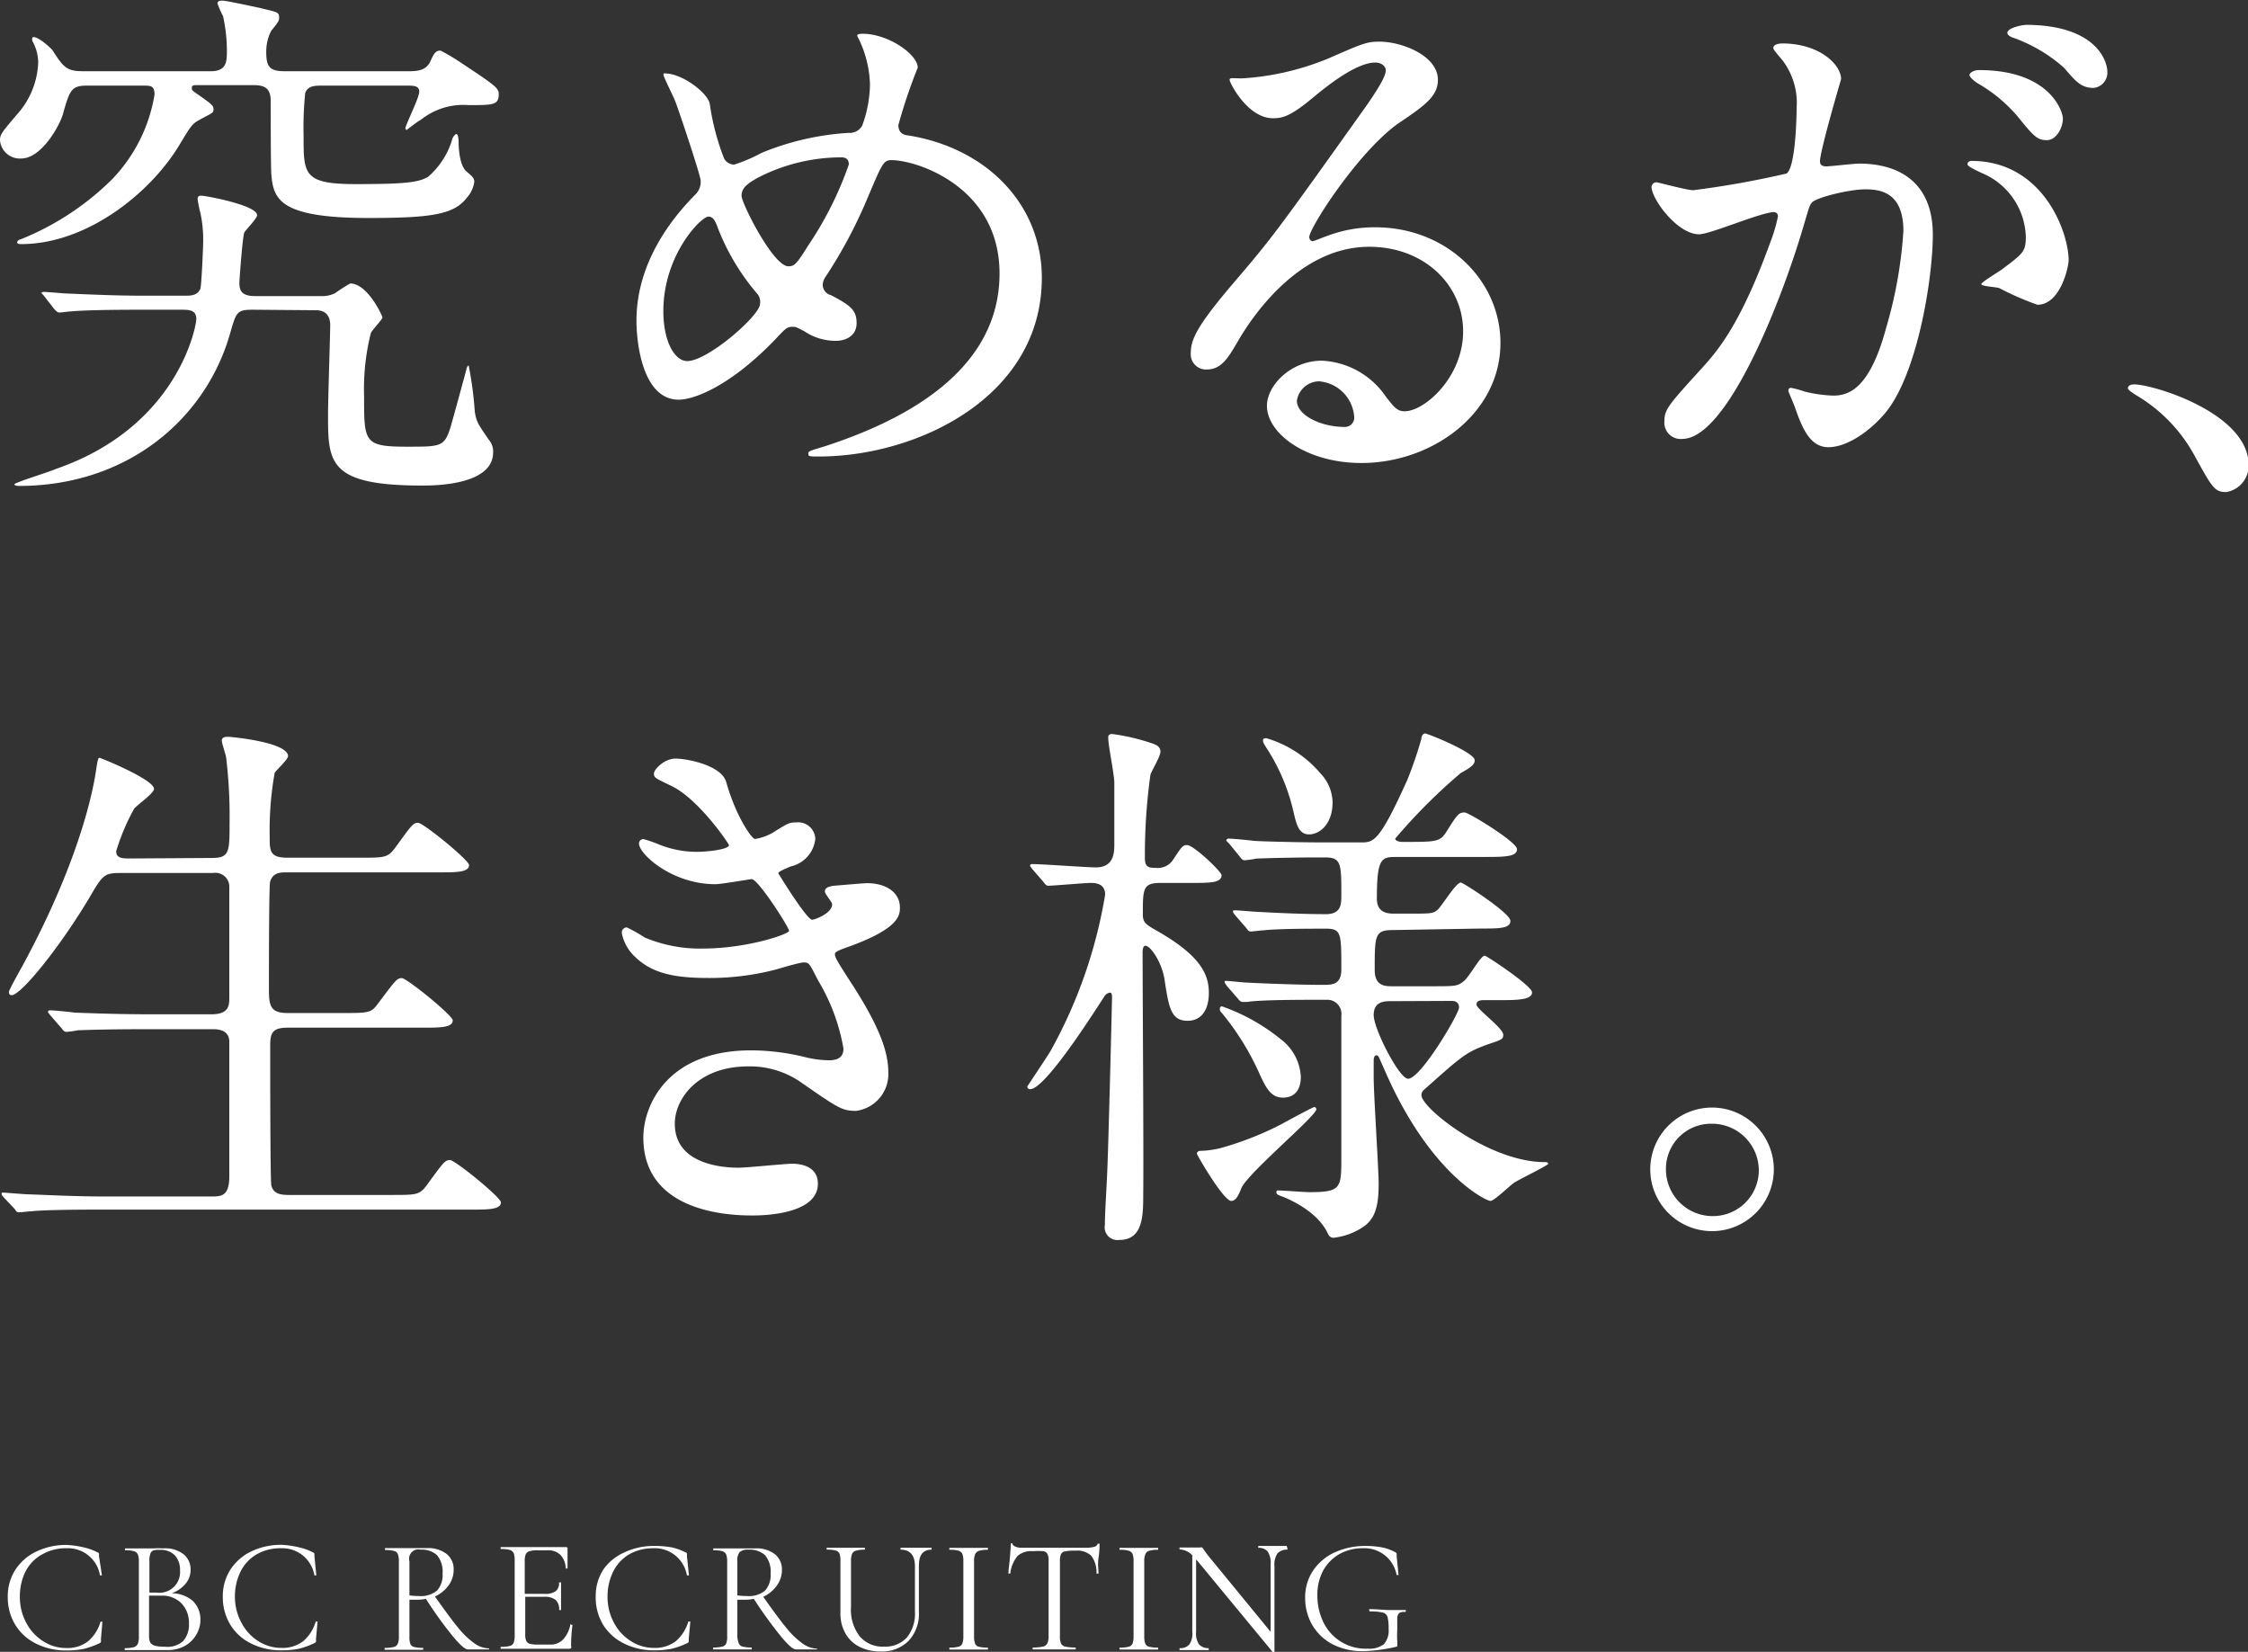 <svg xmlns="http://www.w3.org/2000/svg" viewBox="0 0 176.46 129.65"><rect x="0" y="0" width="176.46" height="129.65" fill="#333333" stroke="none"/><defs><style>.cls-1{fill:#fff;}</style></defs><g id="レイヤー_2" data-name="レイヤー 2"><g id="レイヤー_1-2" data-name="レイヤー 1"><path class="cls-1" d="M6.57,121.45a4.43,4.43,0,0,1,1.1.4.18.18,0,0,1,.1.09,1.7,1.7,0,0,1,0,.19L8,123.65s0,0-.07,0-.07,0-.08,0a2.55,2.55,0,0,0-2.63-2.13,3.73,3.73,0,0,0-1.89.47A3.19,3.19,0,0,0,2,123.35a4.37,4.37,0,0,0-.44,2,4.24,4.24,0,0,0,.49,2,3.76,3.76,0,0,0,1.33,1.46,3.26,3.26,0,0,0,1.82.54,2.66,2.66,0,0,0,1.69-.51,3.14,3.14,0,0,0,1-1.56s0,0,.06,0,.09,0,.09,0l-.12,1.41a.44.44,0,0,1,0,.19.3.3,0,0,1-.1.09,6.35,6.35,0,0,1-1.25.45,6.63,6.63,0,0,1-1.33.12,5.17,5.17,0,0,1-2.4-.53,3.92,3.92,0,0,1-1.64-1.48,4.14,4.14,0,0,1-.59-2.2,3.84,3.84,0,0,1,.6-2.13,4,4,0,0,1,1.66-1.43,5.35,5.35,0,0,1,2.37-.51A7.35,7.35,0,0,1,6.57,121.45Z"/><path class="cls-1" d="M15.11,125.63a2,2,0,0,1,.62,1.48,2.22,2.22,0,0,1-.34,1.22,2.31,2.31,0,0,1-.91.87,2.69,2.69,0,0,1-1.3.31c-.28,0-.58,0-.92,0l-.42,0-.53,0-.87,0H9.79s0,0,0-.08,0-.07,0-.07a2.89,2.89,0,0,0,.7-.07.52.52,0,0,0,.32-.25,1.35,1.35,0,0,0,.09-.57v-5.91a1.54,1.54,0,0,0-.08-.56.5.5,0,0,0-.31-.25,2.41,2.41,0,0,0-.7-.07s0,0,0-.08,0-.07,0-.07h.63l.87,0,.43,0,.33,0a6.58,6.58,0,0,1,.74,0,2.33,2.33,0,0,1,1.61.47,1.52,1.52,0,0,1,.54,1.21,1.66,1.66,0,0,1-.4,1.1,2.45,2.45,0,0,1-1.08.74A2.6,2.6,0,0,1,15.11,125.63Zm-3.06-3.94a.41.41,0,0,0-.24.24,1.53,1.53,0,0,0-.08.61V125l.57,0a1.62,1.62,0,0,0,1.83-1.75,1.68,1.68,0,0,0-.39-1.16,1.53,1.53,0,0,0-1.19-.44A1.53,1.53,0,0,0,12.05,121.69Zm2.33,7.11a1.93,1.93,0,0,0,.45-1.37,2.18,2.18,0,0,0-.57-1.57,2.1,2.1,0,0,0-1.56-.62c-.27,0-.6,0-1,0v3.15a1.18,1.18,0,0,0,.09.52.67.67,0,0,0,.37.26,3.23,3.23,0,0,0,.8.08A1.83,1.83,0,0,0,14.38,128.8Z"/><path class="cls-1" d="M23.48,121.45a4.58,4.58,0,0,1,1.1.4.18.18,0,0,1,.1.09,1.7,1.7,0,0,1,0,.19l.15,1.52s0,0-.07,0-.08,0-.08,0a2.55,2.55,0,0,0-2.63-2.13,3.73,3.73,0,0,0-1.89.47,3.19,3.19,0,0,0-1.27,1.35,4.37,4.37,0,0,0-.45,2,4.25,4.25,0,0,0,.5,2,3.74,3.74,0,0,0,1.32,1.46,3.31,3.31,0,0,0,1.82.54,2.67,2.67,0,0,0,1.7-.51,3.14,3.14,0,0,0,1-1.56s0,0,.06,0,.09,0,.09,0l-.13,1.41a.51.51,0,0,1,0,.19.35.35,0,0,1-.11.09,6.06,6.06,0,0,1-1.24.45,6.67,6.67,0,0,1-1.34.12,5.16,5.16,0,0,1-2.39-.53,3.92,3.92,0,0,1-1.64-1.48,4.14,4.14,0,0,1-.59-2.2,3.84,3.84,0,0,1,.6-2.13,4,4,0,0,1,1.65-1.43,5.42,5.42,0,0,1,2.37-.51A7.39,7.39,0,0,1,23.48,121.45Z"/><path class="cls-1" d="M38.39,129.38c0,.05,0,.08,0,.08H36.72c-.21,0-.61-.35-1.2-1.06a31.83,31.83,0,0,1-2.09-2.91,3.38,3.38,0,0,1-.72.07l-.57,0v2.89a1.64,1.64,0,0,0,.07.58.42.42,0,0,0,.3.24,2.92,2.92,0,0,0,.71.07s0,0,0,.07,0,.08,0,.08H32.6l-.89,0-.86,0h-.66s0,0,0-.08,0-.07,0-.07a3,3,0,0,0,.72-.07.42.42,0,0,0,.31-.25,1.35,1.35,0,0,0,.09-.57v-5.91a1.54,1.54,0,0,0-.08-.56.45.45,0,0,0-.3-.25,2.49,2.49,0,0,0-.71-.07s0,0,0-.08,0-.07,0-.07h.63l.86,0,.53,0,.41,0c.31,0,.6,0,.85,0a2.36,2.36,0,0,1,1.56.46,1.5,1.5,0,0,1,.55,1.22,2.07,2.07,0,0,1-.4,1.25,2.78,2.78,0,0,1-1.07.87c.72,1,1.32,1.84,1.81,2.43a6.63,6.63,0,0,0,1.3,1.25,2,2,0,0,0,1.12.39S38.39,129.33,38.39,129.38Zm-5.5-4.11a2,2,0,0,0,1.42-.43,1.83,1.83,0,0,0,.43-1.34,2,2,0,0,0-.44-1.44,1.78,1.78,0,0,0-1.28-.43.73.73,0,0,0-.88.91v2.68A5.32,5.32,0,0,0,32.89,125.27Z"/><path class="cls-1" d="M44.87,127.53h.07s0,0,0,0a11.52,11.52,0,0,0-.11,1.69.18.18,0,0,1,0,.14.22.22,0,0,1-.16.05H39.3s0,0,0-.08,0-.07,0-.07a2.92,2.92,0,0,0,.71-.07.44.44,0,0,0,.31-.25,1.57,1.57,0,0,0,.08-.57v-5.91a1.54,1.54,0,0,0-.08-.56.5.5,0,0,0-.31-.25,2.49,2.49,0,0,0-.71-.07s0,0,0-.08,0-.07,0-.07h5.14a.1.1,0,0,1,.11.11l0,1.57s0,0-.07,0-.07,0-.07,0a1.63,1.63,0,0,0-.41-1.06,1.34,1.34,0,0,0-1-.37h-.78a2.12,2.12,0,0,0-.65.07.46.46,0,0,0-.3.24,1.34,1.34,0,0,0-.08.52v2.59h1.56a1.39,1.39,0,0,0,.87-.21.79.79,0,0,0,.26-.69s0,0,.08,0,.08,0,.08,0l0,1c0,.25,0,.43,0,.56v.61s0,0-.08,0-.07,0-.07,0a1,1,0,0,0-.28-.8,1.38,1.38,0,0,0-.91-.24H41.23v2.93a1.2,1.2,0,0,0,.08.53.44.44,0,0,0,.28.23,2.44,2.44,0,0,0,.64.06h1a1.33,1.33,0,0,0,1-.43,2.39,2.39,0,0,0,.55-1.2S44.83,127.53,44.87,127.53Z"/><path class="cls-1" d="M52.72,121.45a4.29,4.29,0,0,1,1.1.4c.06,0,.1.06.1.09a.7.7,0,0,1,0,.19l.16,1.52s0,0-.07,0-.08,0-.09,0a2.55,2.55,0,0,0-2.63-2.13,3.78,3.78,0,0,0-1.89.47,3.23,3.23,0,0,0-1.26,1.35,4.37,4.37,0,0,0-.45,2,4.24,4.24,0,0,0,.49,2,3.76,3.76,0,0,0,1.33,1.46,3.29,3.29,0,0,0,1.82.54,2.69,2.69,0,0,0,1.7-.51,3.19,3.19,0,0,0,1-1.56s0,0,.07,0,.09,0,.09,0l-.13,1.41a.44.44,0,0,1,0,.19.22.22,0,0,1-.1.09,6.28,6.28,0,0,1-1.24.45,6.74,6.74,0,0,1-1.34.12,5.16,5.16,0,0,1-2.39-.53,4,4,0,0,1-1.65-1.48,4.13,4.13,0,0,1-.58-2.2,3.84,3.84,0,0,1,.6-2.13A4,4,0,0,1,49,121.85a5.35,5.35,0,0,1,2.37-.51A7.2,7.2,0,0,1,52.72,121.45Z"/><path class="cls-1" d="M64.14,129.38c0,.05,0,.08,0,.08H62.47c-.22,0-.62-.35-1.2-1.06a33.67,33.67,0,0,1-2.1-2.91,3.35,3.35,0,0,1-.71.07l-.58,0v2.89A1.59,1.59,0,0,0,58,129a.42.42,0,0,0,.3.24,2.86,2.86,0,0,0,.71.07s0,0,0,.07,0,.08,0,.08h-.63l-.88,0-.87,0h-.65s0,0,0-.08,0-.07,0-.07a3,3,0,0,0,.72-.07A.44.44,0,0,0,57,129a1.38,1.38,0,0,0,.08-.57v-5.91A1.58,1.58,0,0,0,57,122a.48.48,0,0,0-.3-.25,2.49,2.49,0,0,0-.71-.07s0,0,0-.08,0-.07,0-.07h.62l.87,0,.53,0,.4,0c.32,0,.6,0,.86,0a2.36,2.36,0,0,1,1.56.46,1.53,1.53,0,0,1,.55,1.22,2.08,2.08,0,0,1-.41,1.25,2.68,2.68,0,0,1-1.06.87c.71,1,1.32,1.84,1.81,2.43a6.36,6.36,0,0,0,1.3,1.25,2,2,0,0,0,1.12.39S64.14,129.33,64.14,129.38Zm-5.5-4.11a2,2,0,0,0,1.42-.43,1.83,1.83,0,0,0,.43-1.34,2,2,0,0,0-.44-1.44,1.81,1.81,0,0,0-1.29-.43,1,1,0,0,0-.69.18,1,1,0,0,0-.19.73v2.68A5.58,5.58,0,0,0,58.64,125.27Z"/><path class="cls-1" d="M70.69,121.63s0,0,0-.08,0-.07,0-.07h.55l.73,0,.62,0h.54s0,0,0,.07,0,.08,0,.08c-.68,0-1,.42-1,1.25v3.63a3.09,3.09,0,0,1-.82,2.29,2.93,2.93,0,0,1-2.19.82,3.5,3.5,0,0,1-1.66-.37,2.59,2.59,0,0,1-1.1-1.05,3.16,3.16,0,0,1-.39-1.6v-4.09a1.58,1.58,0,0,0-.07-.56.45.45,0,0,0-.3-.25,2.49,2.49,0,0,0-.71-.07s0,0,0-.08,0-.07,0-.07h.62l.87,0,.9,0h.61s0,0,0,.07,0,.08,0,.08a2.34,2.34,0,0,0-.7.08.46.46,0,0,0-.31.26,1.57,1.57,0,0,0-.08.57v3.61a3.39,3.39,0,0,0,.69,2.29,2.35,2.35,0,0,0,1.91.8,2.28,2.28,0,0,0,1.79-.72,2.94,2.94,0,0,0,.63-2v-3.64C71.8,122.05,71.43,121.63,70.69,121.63Z"/><path class="cls-1" d="M76.54,129a.41.41,0,0,0,.3.25,2.92,2.92,0,0,0,.71.07s0,0,0,.07,0,.08,0,.08h-.61l-.91,0-.88,0h-.63s0,0,0-.08,0-.07,0-.07a2.86,2.86,0,0,0,.71-.07.44.44,0,0,0,.31-.25,1.57,1.57,0,0,0,.08-.57v-5.91a1.54,1.54,0,0,0-.08-.56.5.5,0,0,0-.31-.25,2.45,2.45,0,0,0-.71-.07s0,0,0-.08,0-.07,0-.07h.63l.88,0,.92,0h.6s0,0,0,.07,0,.08,0,.08a2.34,2.34,0,0,0-.7.08.49.49,0,0,0-.3.26,1.35,1.35,0,0,0-.09.57v5.88A1.57,1.57,0,0,0,76.54,129Z"/><path class="cls-1" d="M79.88,122.12a2.62,2.62,0,0,0-.58,1.39s0,0-.07,0-.07,0-.07,0c0-.31.07-.71.11-1.2s.07-.87.07-1.11c0,0,0-.07.07-.07s.07,0,.07.07.23.28.69.28c.72,0,1.58,0,2.57,0l1.59,0h.87a2.3,2.3,0,0,0,.68-.07.37.37,0,0,0,.29-.25s0,0,.08,0,.06,0,.06,0c0,.24,0,.62-.08,1.12s0,.91,0,1.23c0,0,0,0-.08,0s-.08,0-.08,0a2.14,2.14,0,0,0-.41-1.4,1.57,1.57,0,0,0-1.22-.4,4.06,4.06,0,0,0-.82.05.44.44,0,0,0-.33.21,1.32,1.32,0,0,0-.09.57v5.88a1.37,1.37,0,0,0,.09.58.47.47,0,0,0,.34.24,3.75,3.75,0,0,0,.81.07s0,0,0,.07,0,.08,0,.08h-.68l-1,0-1,0h-.7s0,0,0-.08,0-.07,0-.07a3.71,3.71,0,0,0,.8-.07.47.47,0,0,0,.35-.25,1.32,1.32,0,0,0,.1-.57v-5.91a1.19,1.19,0,0,0-.09-.55.44.44,0,0,0-.33-.21,5.39,5.39,0,0,0-.82,0A1.6,1.6,0,0,0,79.88,122.12Z"/><path class="cls-1" d="M89.9,129a.41.41,0,0,0,.3.25,2.86,2.86,0,0,0,.71.07s0,0,0,.07,0,.08,0,.08h-.62l-.9,0-.88,0h-.63s0,0,0-.08,0-.07,0-.07a2.86,2.86,0,0,0,.71-.07.44.44,0,0,0,.31-.25,1.57,1.57,0,0,0,.08-.57v-5.91a1.54,1.54,0,0,0-.08-.56.5.5,0,0,0-.31-.25,2.45,2.45,0,0,0-.71-.07s0,0,0-.08,0-.07,0-.07h.63l.88,0,.92,0h.6s0,0,0,.07,0,.08,0,.08a2.34,2.34,0,0,0-.7.08.46.46,0,0,0-.3.26,1.35,1.35,0,0,0-.09.57v5.88A1.57,1.57,0,0,0,89.9,129Z"/><path class="cls-1" d="M101.06,121.55s0,.08,0,.08a1,1,0,0,0-.78.29,1.54,1.54,0,0,0-.24,1v6.73s0,0-.06,0a.12.12,0,0,1-.09,0L94,122.52l-.11-.12v5.67a1.56,1.56,0,0,0,.23,1,1,1,0,0,0,.76.29s0,0,0,.07,0,.08,0,.08h-.48l-.64,0-.65,0h-.52s0,0,0-.08,0-.07,0-.07a.93.93,0,0,0,.77-.29,1.49,1.49,0,0,0,.23-1v-6a1.46,1.46,0,0,0-1-.46s0,0,0-.08,0-.07,0-.07h1.63a.21.21,0,0,1,.15,0,1.21,1.21,0,0,1,.14.2l.31.42,4.92,6v-5.3a1.61,1.61,0,0,0-.23-1,.88.88,0,0,0-.74-.29s0,0,0-.08,0-.07,0-.07h.5l.62,0,.64,0H101S101.06,121.5,101.06,121.55Z"/><path class="cls-1" d="M104.59,129.05a4,4,0,0,1-1.59-1.52,4.23,4.23,0,0,1-.55-2.11,3.76,3.76,0,0,1,.63-2.16,4.11,4.11,0,0,1,1.72-1.43,5.81,5.81,0,0,1,2.44-.49,6.55,6.55,0,0,1,1.28.12,3.43,3.43,0,0,1,1,.37.39.39,0,0,1,.11.09,1.05,1.05,0,0,1,0,.2l.15,1.5s0,0-.07,0-.08,0-.08,0a2.56,2.56,0,0,0-2.66-2.1,3.69,3.69,0,0,0-1.82.45,3.37,3.37,0,0,0-1.28,1.29,4,4,0,0,0-.46,2,4.75,4.75,0,0,0,.44,2,3.68,3.68,0,0,0,3.5,2.14,1.87,1.87,0,0,0,1.28-.35,1.62,1.62,0,0,0,.37-1.21,3.72,3.72,0,0,0-.08-.92.52.52,0,0,0-.37-.35,3.9,3.9,0,0,0-1-.09s-.07,0-.07-.11a.1.1,0,0,1,0-.07s0,0,0,0c.67,0,1.2.07,1.61.07s.81,0,1.26,0a.05.05,0,0,1,0,0,.14.14,0,0,1,0,.06c0,.06,0,.09-.07.09a.73.73,0,0,0-.44.08.59.59,0,0,0-.16.38c0,.19,0,.54,0,1a5.31,5.31,0,0,0,0,.82,2.84,2.84,0,0,1,0,.3.14.14,0,0,1,0,.11l-.11.05a13,13,0,0,1-2.71.34A5.15,5.15,0,0,1,104.59,129.05Z"/><path class="cls-1" d="M32,5.59c.66,0,1.44,0,1.79-.79.26-.57.39-.83.79-.83A15.38,15.38,0,0,1,36,4.8c2.84,1.88,3.15,2.1,3.15,2.58,0,.87-.44.87-2.36.87A5.34,5.34,0,0,0,33,9.43c-.09,0-1.09.78-1.09.78s-.09-.09-.09-.13c0-.26,1.09-2.4,1.09-2.88s-.44-.48-1-.48H25.27c-.53,0-1.09,0-1.31.57a26.81,26.81,0,0,0-.13,3.4c0,3,0,3.76,4.1,3.76,3.93,0,4.93-.14,5.67-.57A6.21,6.21,0,0,0,35.48,11c0-.13.22-.48.35-.48s.17.44.17.61c0,.57.09,1.88.61,2.32s.62.56.62.82a2.29,2.29,0,0,1-.57,1.23c-1,1.31-2.66,1.61-7.73,1.61-7,0-7.46-1.48-7.63-3.4-.05-.66-.05-4.8-.05-5.76s-.39-1.27-1.35-1.27H15.58c-.39,0-.52,0-.52.22s0,.17.61.61c1,.7,1.09.79,1.09,1.09s-.22.31-1.14.83c-.56.31-.65.48-1.57,2-2.31,3.8-7.29,7.73-12.39,7.73-.09,0-.31,0-.31-.13s.13-.22.31-.26a21.68,21.68,0,0,0,7.07-4.63,12.44,12.44,0,0,0,3.4-6.72c0-.7-.3-.7-.91-.7H6.81c-1.22,0-1.35.39-1.88,2.27-.26.87-1.66,3.45-3.27,3.45A1.56,1.56,0,0,1,0,11c0-.43.13-.61,1.4-2.09A6.46,6.46,0,0,0,3,4.89a3.54,3.54,0,0,0-.43-1.62A.41.41,0,0,1,2.53,3a.11.11,0,0,1,.09-.09c.48,0,1.4.92,1.48,1C5,5.32,5.24,5.59,6.55,5.59h10c1.26,0,1.26-.79,1.26-1.62a12.67,12.67,0,0,0-.3-2.7,7.5,7.5,0,0,1-.44-1c0-.22.26-.22.39-.22.31,0,2.49.48,2.93.57,1.39.35,1.52.3,1.52.78,0,.18,0,.27-.61,1A3.51,3.51,0,0,0,20.9,4.1c0,1.14.27,1.49,1.44,1.49ZM19.86,24.31c-1.27,0-1.31.17-1.79,1.83-1.88,6.68-8,12-16.59,12,0,0-.35,0-.35-.13S4,37,4.32,36.83C14,33.52,15.41,25.57,15.41,25.05c0-.74-.57-.74-1.23-.74h-3.1c-3.79,0-5.06.09-5.49.13-.13,0-.79.09-.92.09s-.26-.09-.44-.31l-.78-1C3.27,23,3.23,23,3.23,23s.09-.09.17-.09c.31,0,1.66.13,1.92.13,2.14.09,3.93.17,6,.17h3.19c.44,0,1,0,1.22-.56.09-.27.22-3.32.22-3.76a9.92,9.92,0,0,0-.22-2.18,9,9,0,0,1-.22-1.09c0-.26.18-.26.31-.26.3,0,4.36.74,4.36,1.53,0,.26-.87,1.13-1,1.35s-.39,3.71-.39,4c0,.75.39,1,1.27,1h5.1A2.28,2.28,0,0,0,26.32,23a11.87,11.87,0,0,1,1.17-.75c1.36,0,2.53,2.53,2.53,2.67s-.82,1-.91,1.22a18.08,18.08,0,0,0-.53,5c0,3.57,0,3.92,3.37,3.92,2.66,0,2.92,0,3.4-1.48.22-.74,1.18-4.28,1.26-4.58,0-.09.09-.31.18-.31a28.73,28.73,0,0,1,.48,3.62c.13.79.22.92,1.09,2.19a1.43,1.43,0,0,1,.35,1c0,2.61-4.67,2.61-5.59,2.61-7.37,0-7.37-1.83-7.37-5.58,0-1.14.17-6.37.17-7s-.26-1.18-1.13-1.18Z"/><path class="cls-1" d="M64.28,35.83c-.74,0-.83,0-.83-.22s.13-.22,1.26-.57c5.76-1.87,13.75-5.67,13.75-13.57,0-6.81-6.5-8.9-8.47-8.9-.65,0-.74.26-1.87,2.92a37,37,0,0,1-3.32,6.24,1.21,1.21,0,0,0-.22.61.85.85,0,0,0,.66.83c1.48.79,2,1.14,2,2.19s-.92,1.39-1.61,1.39A4.35,4.35,0,0,1,63.14,26c-.61-.31-.65-.35-.91-.35-.44,0-.53.09-1.31.92-3.54,3.71-6.42,4.8-7.64,4.8-2.84,0-3.32-4.45-3.32-6.2,0-4.54,2.75-8,4.58-9.86A1.39,1.39,0,0,0,55,14.18c0-.39-1.75-5.63-2-6.24-.13-.35-.92-1.92-.92-2.05s0-.13.09-.13c1.4,0,3.36,1.53,3.54,2.36a19.06,19.06,0,0,0,1.13,4.32.91.91,0,0,0,.79.48A12.52,12.52,0,0,0,59.78,12a21.24,21.24,0,0,1,6.81-1.57,1.13,1.13,0,0,0,1.09-.57,9.72,9.72,0,0,0,.61-3.23A8.67,8.67,0,0,0,67.38,3a.59.59,0,0,1-.09-.22c0-.13.35-.13.43-.13,2,0,4.32,1.62,4.32,2.66a41.7,41.7,0,0,0-1.52,4.5c0,.7.48.79.83.83,6.11,1,10.43,5.41,10.43,11.17C81.78,31.16,72,35.83,64.28,35.83ZM59.39,23a17.88,17.88,0,0,1-3-5c-.22-.61-.39-1-.78-1-.57,0-3.54,3-3.54,7.42,0,2.35.87,3.92,1.88,3.92,1.61,0,5.71-3.58,5.71-4.49A1,1,0,0,0,59.39,23ZM66,12.35A14.31,14.31,0,0,0,59.39,14c-.74.44-1.18.75-1.18,1.36s2.49,5.54,3.67,5.54c.43,0,.61-.09,1.52-1.57a27.54,27.54,0,0,0,3.23-6.42C66.63,12.35,66.2,12.35,66,12.35Z"/><path class="cls-1" d="M114.85,26c0-3.58-3-6.63-7.38-6.63-5.76,0-9.47,6-10.25,7.33S95.91,29,94.73,29a1.19,1.19,0,0,1-1.26-1.22c0-1.09.35-2.05,3.44-5.67,2.84-3.32,3.28-3.89,9.87-13.14,1.44-2,2-3,2-3.45,0-.3-.31-.61-.83-.61-1.62,0-4.19,2.18-4.93,2.79-1.75,1.45-2.36,1.58-3.1,1.58-2,0-3.4-2.8-3.4-3s.13-.13,1-.13a21,21,0,0,0,6.77-1.57c2.7-1.18,3-1.31,4-1.31,1.74,0,4.58,1.09,4.58,3,0,1.27-1,2-3.1,3.41-3.14,2.22-7,8.2-7,8.94,0,.14.13.31.26.31s.83-.31,1.09-.39a10.45,10.45,0,0,1,3.84-.7c5.59,0,9.82,4.15,9.82,9.08,0,5.54-5.37,9.42-10.91,9.42-4.32,0-7.42-2.31-7.42-4.49,0-1.57,1.84-3.54,4.32-3.54a6.43,6.43,0,0,1,5,2.8c.61.78.87,1.17,1.48,1.17C111.8,32.29,114.85,29.63,114.85,26Zm-11.22,3.93a1.79,1.79,0,0,0-1.83,1.52c0,1.14,1.88,2.06,3.75,2.06a.73.73,0,0,0,.75-.79A3,3,0,0,0,103.63,29.94Z"/><path class="cls-1" d="M129.64,14.66a.38.38,0,0,1,.39-.35c.13,0,2.4.62,2.88.62a73.33,73.33,0,0,0,7.33-1.31c.75-.53.79-4.94.79-5.15a5.53,5.53,0,0,0-1.09-3.71c-.66-.79-.74-.88-.74-1,0-.3.52-.35.7-.35,2.92,0,4.62,1.66,4.62,2.8,0,0-1.66,5.63-1.66,6.46,0,.26.18.39.48.39s2.23-.22,2.58-.22c3.27,0,5.8,1.57,5.8,5.59,0,3.44-1.22,11-3.75,14-1.22,1.45-3,2.67-4.45,2.67s-2.05-1.53-2.58-3c-.08-.31-.56-1.31-.56-1.44a.2.2,0,0,1,.21-.22,8.22,8.22,0,0,1,1.09.3,10.84,10.84,0,0,0,2.23.31c1.27,0,2.88-.61,4.15-5.33a34.64,34.64,0,0,0,1.35-7.59c0-3-1.75-3.27-3-3.27s-3.89.65-4.19,1.05c-.18.21-.22.39-.66,1.87-1.74,5.94-6,16.67-9.51,16.67a1.28,1.28,0,0,1-1.4-1.39c0-.92.31-1.27,2.93-4.15,1.18-1.31,3-3.32,5.37-9.86a12.37,12.37,0,0,0,.61-2.05.31.31,0,0,0-.31-.35c-1,0-5,1.74-5.89,1.74C131.65,18.37,129.64,15.62,129.64,14.66Zm30.29,9.26a22.6,22.6,0,0,1-3-1.31c-.31-.09-1.4-.14-1.4-.31s1.44-1,1.7-1.22c1.62-1.22,1.79-1.35,1.79-2.53a5.61,5.61,0,0,0-3.53-5c-.35-.18-1.05-.48-1.05-.66s.18-.26.31-.26c5.58,0,7.59,5.5,7.63,7.73C162.41,20.86,161.76,23.92,159.93,23.92Zm2-14.62c0,.74-.52,1.7-1.26,1.7s-1-.26-2.31-1.88a11.83,11.83,0,0,0-3.1-2.57c-.22-.13-.66-.48-.66-.66s.35-.39.74-.39C160.93,5.5,161.93,8.77,161.93,9.3Zm3.49-3.67a1.2,1.2,0,0,1-1.09,1.27c-1,0-1.44-.57-2.31-1.58A12.17,12.17,0,0,0,158.14,3c-.44-.13-.57-.3-.57-.43,0-.35,1.05-.62,1.57-.62C164.55,2,165.42,4.8,165.42,5.63Z"/><path class="cls-1" d="M174.76,38.62c-.92,0-1.09-.3-2.53-2.92A12.37,12.37,0,0,0,167.65,31c-.14-.09-.62-.39-.62-.53s.14-.3.48-.3c1.53,0,9,2.27,9,6.33A2.1,2.1,0,0,1,174.76,38.62Z"/><path class="cls-1" d="M16.67,67.34c1.35,0,1.35-.53,1.35-2.71a38.23,38.23,0,0,0-.26-5.1c0-.22-.35-1.18-.35-1.4s.18-.3.48-.3,4.72.43,4.72,1.52c0,.26-.92,1.09-1.05,1.31a25.7,25.7,0,0,0-.39,5c0,1.13,0,1.66,1.39,1.66h5.63c2,0,2.23,0,2.8-.74,1.3-1.79,1.43-2,1.83-2s4,2.93,4,3.32c0,.57-1,.57-2.31.57h-12c-.48,0-1.09,0-1.31.74-.09.35-.09,7.16-.09,8.42s.09,1.88,1.44,1.88h4.32c2.05,0,2.27,0,2.8-.74,1.35-1.79,1.48-2,1.87-2s4,2.93,4,3.32c0,.57-1,.57-2.35.57H22.61c-1.27,0-1.4.43-1.4,1.48,0,1.31,0,10.69.09,10.91.17.65.7.74,1.39.74h8c2,0,2.23,0,2.79-.74,1.31-1.79,1.44-2,1.84-2s4,2.93,4,3.32c0,.57-1,.57-2.32.57H8c-3.84,0-5.11.08-5.5.13-.18,0-.79.08-1,.08s-.22-.08-.35-.26L.31,94c-.18-.22-.18-.22-.18-.31s0-.08.18-.08,1.61.13,1.92.13c2.13.08,3.92.17,6,.17h8.33c.79,0,1.44,0,1.44-1.57V81.78c0-.52-.26-1-1.27-1h-5.1c-3.84,0-5.11.08-5.5.08a6.55,6.55,0,0,1-.92.13c-.17,0-.26-.13-.39-.3l-.87-1c-.13-.17-.18-.21-.18-.26s0-.13.18-.13c.3,0,1.61.13,1.92.18,2.14.08,3.93.13,6,.13h4.84C18,79.56,18,78.9,18,78.21V69.65a1.09,1.09,0,0,0-1.27-1.13H9.51c-1.35,0-1.44.13-2.53,2-2.4,4-5.36,7.59-6.06,7.59-.18,0-.22-.13-.22-.26s.7-1.39,1.09-2.09c4.8-8.86,5.63-14.49,5.76-15.36s.17-.92.26-.92,4.28,1.7,4.28,2.44c0,.35-1.4,1.31-1.57,1.57a17,17,0,0,0-1.4,3.32c0,.57.52.57,1.09.57Z"/><path class="cls-1" d="M57,61.36c.74,2.66,2,4.49,2.27,4.49a4.12,4.12,0,0,0,1.7-.69c.87-.53,1-.61,1.53-.61A1.35,1.35,0,0,1,64,65.85,2.49,2.49,0,0,1,62.09,68c-.13.05-1,.4-1,.53.3.52,2.27,3.66,2.66,3.66.17,0,1.57-.48,1.57-1.22,0-.17-.57-.79-.57-1,0-.35.44-.39.61-.44,1.58-.13,2.45-.21,2.71-.21,1.44,0,2.57.69,2.57,1.92,0,.61-.08,1.61-3.84,3-1.13.4-1.26.48-1.26.66s0,.3,1.4,2.44c2.13,3.32,2.79,5.24,2.79,6.85a2.91,2.91,0,0,1-2.53,3c-1.09,0-1.4-.21-4.24-2.18a7,7,0,0,0-4.23-1.31c-3.93,0-5.76,2.53-5.76,4.5,0,3.23,3.84,3.45,5,3.45.69,0,3.62-.31,4.23-.31s2,.17,2,1.57c0,2.49-4.58,2.49-5.11,2.49-1.26,0-8.59,0-8.59-6.11,0-2.53,1.87-6.85,8.46-6.85a17.92,17.92,0,0,1,4.19.52,8.11,8.11,0,0,0,1.92.26c.66,0,1.14-.22,1.14-.91a15.49,15.49,0,0,0-2-5.37c-.65-1.27-.69-1.4-1.09-1.4s-1.92.48-2.27.57a20.54,20.54,0,0,1-5.23.65c-2.62,0-4.41-.34-5.76-1.65a3.42,3.42,0,0,1-1.05-1.88.4.4,0,0,1,.39-.44,11,11,0,0,1,1.4.79,11.18,11.18,0,0,0,4.58.87c3.45,0,6.76-1.13,6.76-1.39S59.52,69,59,69c-.09,0-2.4.4-2.84.4-3.4,0-6-2.36-6-3.19a.34.34,0,0,1,.35-.35,9.53,9.53,0,0,1,1.14.39,8,8,0,0,0,3,.61c1,0,2.57-.21,2.57-.52,0-.13-2.36-3.58-4.45-4.62-1.27-.62-1.44-.66-1.44-1s.83-1.18,1.7-1.18S56.6,60.05,57,61.36Z"/><path class="cls-1" d="M91.11,69.3c-1.4,0-1.4.44-1.4,2.49,0,.65.27.79,1.18,1.31,3.49,2,4,3.49,4,4.84s-.61,2.18-1.66,2.18c-1.31,0-1.48-1-1.83-3.31-.22-1.31-1.09-2.58-1.49-2.58-.22,0-.22.44-.22.53,0,3,.09,16.23.05,18.89,0,1.75,0,3.67-1.88,3.67a1,1,0,0,1-1.13-1.18c0-1,.13-2.79.17-3.88.09-1.49.39-13.66.39-14,0-.13,0-.35-.17-.35a.63.63,0,0,0-.44.31C85.53,80,82,85.49,80.86,85.49a.22.22,0,0,1-.22-.22s1.57-2.35,1.83-2.79a37.94,37.94,0,0,0,4.28-12.26c0-.92-.83-.92-1.18-.92s-2.92.22-3.27.22c-.18,0-.27-.13-.4-.31l-.87-1c-.13-.17-.17-.22-.17-.26s0-.13.17-.13c.79,0,4.28.26,5,.26,1.44,0,1.44-1.22,1.44-1.83s0-4.54,0-4.93c-.09-1-.48-2.84-.48-3.45,0-.22.17-.26.3-.26a16.1,16.1,0,0,1,3.27.78c.22.09.53.22.53.61s-.74,1.57-.79,1.84a45.49,45.49,0,0,0-.43,6.5c0,.7.26.78.87.78a1.44,1.44,0,0,0,1.35-.65c.66-1,.74-1.14,1.09-1.14.53,0,2.71,2.1,2.71,2.36,0,.61-.92.61-2.36.61Zm9.47,18.94c.39-.22,2.49-1.35,2.58-1.35a.18.18,0,0,1,.17.17c0,.53-5.37,5-5.89,6.2-.22.57-.44,1-.79,1-.61,0-2.7-3.62-2.7-3.71s.09-.22.26-.22a7.47,7.47,0,0,0,1.61-.22A25,25,0,0,0,100.58,88.24Zm1.53-3.71c0,1-.48,1.62-1.4,1.62s-1.31-.7-1.83-1.84a20.76,20.76,0,0,0-3-4.84.36.36,0,0,1-.13-.26c0-.09,0-.22.18-.22a15.41,15.41,0,0,1,4.66,2.62A3.92,3.92,0,0,1,102.11,84.53ZM109.27,73c-1.36,0-1.36.48-1.36,3.14,0,1.27.83,1.27,1.4,1.27h3.1c1.83,0,2,0,2.49-.4s1.31-2,1.65-2c.13,0,3.71,2.36,3.71,2.88s-.87.61-2.35.61h-1.4c-.22,0-.61,0-.61.35S118,80.69,118,81.22c0,.35-.13.39-1.18.74-1.7.61-2,.87-4.8,3.36-.35.3-.44.39-.44.65,0,1,5.33,5.24,9.65,5.24.08,0,.3,0,.3.13s-2.27,1.22-2.66,1.48-1.57,1.44-1.88,1.44-4.8-2.09-8.37-10.43c-.4-.87-.4-1-.57-1s-.22.22-.22.4,0,1.18,0,1.35c0,1.35.39,7.16.39,8.34,0,1.74-.26,2.79-1.31,3.44a5.16,5.16,0,0,1-2.23.79c-.3,0-.39-.22-.48-.39-.83-1.75-3.18-2.71-3.53-2.84s-.48-.18-.48-.35.13-.13.22-.13c.35,0,2,.13,2.35.13,2.53,0,2.53-.31,2.53-2.75,0-2.66,0-10,0-11.08a1.11,1.11,0,0,0-1.13-1.27c-2.1,0-5.24,0-6.24.17l-.35,0c-.18,0-.27-.09-.4-.26l-.87-1c-.13-.21-.17-.21-.17-.3s0-.09.17-.09,1.35.13,1.57.13c1.62.09,4.32.18,5.94.18.78,0,1.48,0,1.48-1.23,0-2.83,0-3.18-1.22-3.18s-3.75,0-4.89.13c-.17,0-.83.09-1,.09s-.22-.09-.35-.27l-.87-1c-.17-.22-.17-.22-.17-.3s0-.09.13-.09c.34,0,1.7.13,2,.13,1.61.09,3.58.17,5.15.17,1.22,0,1.22-.78,1.22-1.52,0-2.36,0-2.93-1.22-2.93h-1.09c-1.22,0-3.49.05-4.37.09a7.12,7.12,0,0,1-.91.13c-.18,0-.26-.13-.4-.31l-.82-1c-.18-.17-.22-.22-.22-.26s.08-.13.17-.13c.31,0,1.66.13,1.92.17s3.49.13,5.59.13h2.88c1,0,1.44,0,3.66-4.93a31.62,31.62,0,0,0,1.1-3.23c0-.21.13-.39.3-.39s3.88,1.48,3.88,2.1c0,.3-.21.52-1.09,1a44.11,44.11,0,0,0-5.15,5.15c0,.18.31.26.57.26,2.62,0,2.93,0,3.41-.74.91-1.44,1-1.57,1.48-1.57.3,0,4.1,2.31,4.1,2.88s-.87.61-2.36.61h-7.11c-1.18,0-1.53.09-1.53,3.28,0,1.13.88,1.17,1.36,1.17h1.13c1.75,0,1.92,0,2.27-.3s1.44-2.14,1.83-2.14c.18,0,3.89,2.4,3.89,3s-.83.61-2.31.61Zm-4.67-10c0,1.66-1,2.49-1.84,2.49s-1-.83-1.22-1.75a15.51,15.51,0,0,0-2.14-5.06c-.22-.35-.26-.44-.26-.57s.09-.17.26-.17a8.8,8.8,0,0,1,4.24,2.75A3.37,3.37,0,0,1,104.6,62.93Zm4.58,15.58c-.48,0-1.35,0-1.35,1.09s2,5,2.7,5c1,0,4-5.11,4-5.59s-.4-.52-.57-.52Z"/><path class="cls-1" d="M139.24,91.78a4.85,4.85,0,1,1-4.84-4.85A4.86,4.86,0,0,1,139.24,91.78Zm-8.47,0a3.67,3.67,0,0,0,3.67,3.67,3.6,3.6,0,0,0,3.62-3.58,3.67,3.67,0,0,0-3.71-3.67A3.54,3.54,0,0,0,130.77,91.73Z"/></g></g></svg>
